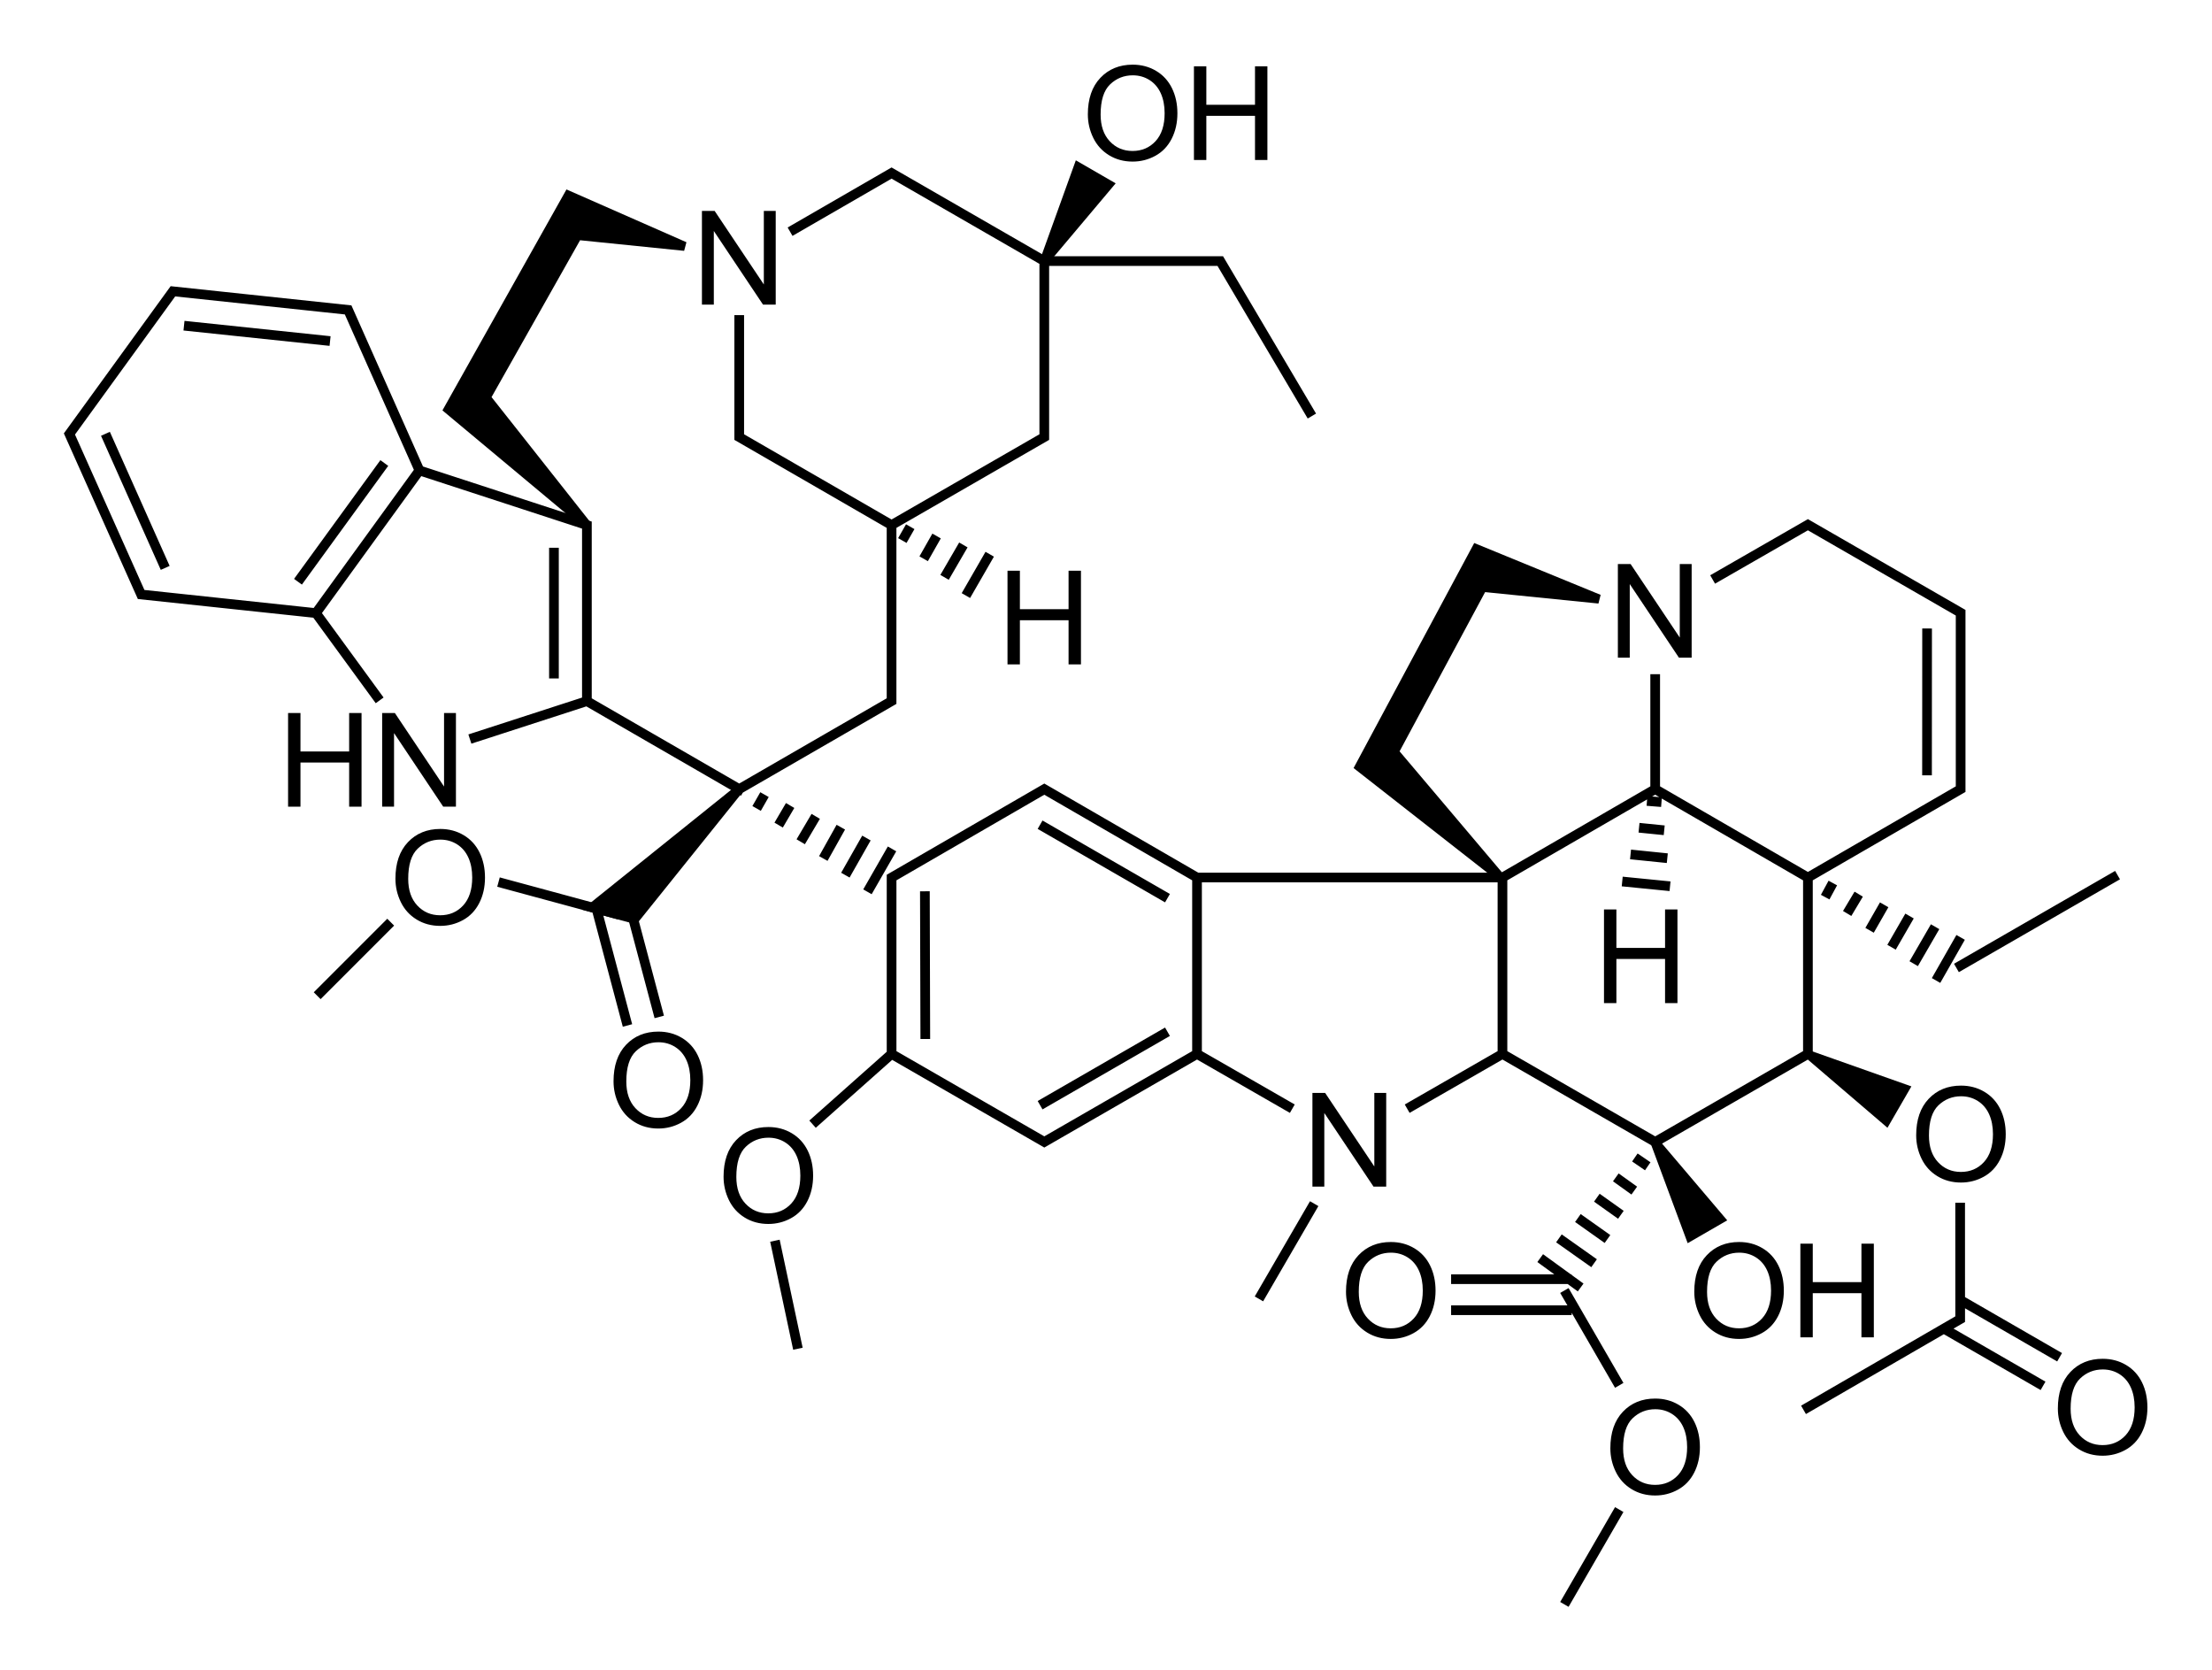 <?xml version="1.0" encoding="UTF-8" standalone="no"?>
<!-- Created with Inkscape (http://www.inkscape.org/) -->
<svg
 xmlns="http://www.w3.org/2000/svg"
 xmlns:xlink="http://www.w3.org/1999/xlink"
 width="1712"
 height="1292">
<path
 d="m 543.27,235.692 0,-72.477 9.838,0 38.068,56.904 0,-56.904 9.196,0 0,72.477 -9.838,0 -38.068,-56.953 0,56.953 -9.195,0 z"
 id="N"
 fill="#000" />
<path
 d="m 222.965,624.192 0,-72.477 9.591,0 0,29.762 37.672,0 0,-29.762 9.591,0 0,72.477 -9.591,0 0,-34.162 -37.672,0 0,34.162 -9.591,0 z"
 id="H"
 fill="#000" />
<path
 d="m 306.052,679.893 c 0,-12.03 3.23,-21.448 9.69,-28.254 6.46,-6.806 14.799,-10.209 25.016,-10.209 6.691,8e-5 12.722,1.599 18.095,4.796 5.372,3.197 9.467,7.655 12.285,13.373 2.818,5.718 4.227,12.203 4.227,19.454 -1e-4,7.35 -1.483,13.925 -4.449,19.726 -2.966,5.801 -7.169,10.193 -12.607,13.175 -5.438,2.983 -11.305,4.474 -17.6,4.474 -6.822,0 -12.92,-1.648 -18.292,-4.944 -5.372,-3.296 -9.443,-7.795 -12.211,-13.497 -2.769,-5.702 -4.153,-11.733 -4.153,-18.094 l 0,0 z m 9.888,0.148 c -1e-4,8.734 2.348,15.614 7.045,20.641 4.697,5.026 10.588,7.539 17.674,7.539 7.218,0 13.159,-2.538 17.823,-7.614 4.664,-5.076 6.995,-12.277 6.995,-21.605 0,-5.9 -0.997,-11.049 -2.991,-15.45 -1.994,-4.4 -4.911,-7.811 -8.751,-10.234 -3.84,-2.422 -8.149,-3.634 -12.928,-3.634 -6.79,6e-5 -12.632,2.332 -17.526,6.996 -4.894,4.664 -7.342,12.45 -7.342,23.36 l 0,0 z"
 id="O"
 fill="#000" />
<use
 transform="translate(556.8,-110.1)"
 xlink:href="#H" />
<use
 transform="translate(701.1,-500.4)"
 xlink:href="#H" />
<use
 transform="translate(1018.465,151.997)"
 xlink:href="#H" />
<use
 transform="translate(1170.452,410.612)"
 xlink:href="#H" />
<use
 transform="translate(-247.5,388.5)"
 xlink:href="#N" />
<use
 transform="translate(472.496,682.47)"
 xlink:href="#N" />
<use
 transform="translate(708.896,273.212)"
 xlink:href="#N" />
<use
 transform="translate(168.8,156.8)"
 xlink:href="#O" />
<use
 transform="translate(940.296,440.755)"
 xlink:href="#O" />
<use
 transform="translate(1176.996,198.597)"
 xlink:href="#O" />
<use
 transform="translate(535.9,-591.4)"
 xlink:href="#O" />
<use
 transform="translate(1286.65,409.978)"
 xlink:href="#O" />
<use
 transform="translate(735.696,319.612)"
 xlink:href="#O" />
<use
 transform="translate(1005.252,319.612)"
 xlink:href="#O" />
<use
 transform="translate(253.956,230.645)"
 xlink:href="#O" />
<path
 d="m 1140.994,420.182 -93.374,174.126 111.044,86.911 4.759,-5.061 -80.208,-94.79 66.206,-123.205 87.705,8.843 1.7,-6.709 -97.832,-40.116 z m 142.632,461.479 -5.95,3.507 28.52,76.784 30.608,-17.672 -53.178,-62.62 3e-4,4.3e-4 z m 118.128,-68.468 -3.442,5.945 62.514,53.512 18.515,-32.018 -77.587,-27.44 z m -963.327,-666.608 -96,170.969 109.594,91.469 4.969,-4.875 -76.562,-96.875 68.531,-121.375 80.531,8.188 1.781,-6.656 -92.844,-40.844 z m 394.219,-22.531 -27.687,76.781 5.969,3.438 52.562,-62.406 -30.844,-17.812 z m -262.687,483.812 -119.563,96.031 42.125,11.406 82.344,-102.5 -4.906,-4.938 z"
 fill="#000" />
<path
 d="m 600.539,963.712 16.233,76.248 m 782.482,-360.94 118.2,-68.4 0,-136.5 -118.2,-68.1 -70.5,40.5 m -165.9,369 118.2,68.1 118.2,-68.1 0,-136.5 m -472.8,136.5 -118.2,68.1 -118.2,-68.1 m 236.4,-136.5 -118.2,-68.4 -118.2,68.4 0,136.5 m 709.028,273.526 118.02,-68.309 -0.026,-86.355 m -25.584,-444.311 -0.052,106.094 m 8.846,159.272 15.304,-26.846 m -32.584,13.85 12.809,-22.123 m -29.967,9.401 10.193,-17.674 m -27.198,4.556 7.576,-13.225 m -24.856,0.229 5.081,-8.502 m -22.239,-4.219 2.343,-4.327 m -157.483,-4.1 29.549,2.935 m -23.105,-23.866 20.989,2.149 m -14.423,-22.805 12.033,1.211 m -5.863,-22.019 3.747,0.302 m -87.097,355.347 25.233,18.321 m -10.714,-33.652 21.088,14.912 m -6.417,-30.639 16.791,11.899 m -2.12,-27.626 12.495,8.886 m 2.177,-24.613 8.198,5.873 m 6.596,-21.327 3.779,2.587 m 235.025,129.324 70.767,40.812 m -57.957,-62.935 70.767,40.812 m -339.45,122.973 -38.7,66.9 m 0,-236.4 38.7,66.9 m -38.7,-54.9 -85.8,0 m 85.8,-24 -85.8,0 m 390.6,-242.7 118.2,-68.1 m -354.6,-68.4 -118.2,68.4 m 118.2,-153.6 0,85.2 m -265.8,324 -39,67.2 m -286.2,-186.3 -58.37,51.859 m 767.57,-188.359 -118.2,-68.4 m -118.2,204.9 0,-136.5 m -236.4,0 236.4,0 m -236.4,136.5 0,-136.5 m 70.5,177 -70.5,-40.5 m 236.4,0 -70.5,40.5 m -477.618,-678.61 75.3,-43.5 118.2,68.1 m 205.2,116.7 -69,-116.7 -136.2,0 m -236.1,45.6 0,90.6 117.9,68.1 m -445.5,68.1 -135.3,-14.4 -55.5,-124.2 80.1,-110.4 135.6,14.4 55.2,124.2 m 247.5,246.6 117.9,-68.1 0,-136.2 m -235.8,136.2 117.9,68.1 m 236.1,-408.6 0,136.2 -118.2,68.1 m -235.8,136.2 0,-136.2 -129.6,-42.3 m 104.1,157.2 0,-93.6 m -61.5,143.1 87,-28.2 m -162.6,-3.6 -47.1,-64.5 m 80.1,-110.4 -80.1,110.4 m 50.7,-113.1 -62.4,85.8 m -149.7,-108 43.2,96.9 m 19.8,-183.6 105.6,11.1 m 497.7,194.1 14.7,-25.5 m -31.2,11.4 10.8,-18.6 m -27,4.2 6.3,-11.1 m -22.8,-3 2.4,-4.2 M 484.677,789.853 461.498,702.534 m -72.062,-19.024 86.4,23.4 m -176.1,9.3 -51.6,51.6 m 468,32.4 -0.3,-106.8 m 184.5,-0.3 -92.1,-53.1 m 92.1,160.2 -92.1,53.1 m -135,-166.5 15.3,-26.7 m -32.4,13.8 12.6,-22.2 m -29.7,9.3 9.9,-17.7 m -27.3,4.8 7.8,-13.2 m -24.9,0.3 5.1,-8.7 m -22.2,-4.2 2.4,-4.2 M 509.277,783.253 488.136,703.61"
 style="fill:none;stroke:#000;stroke-width:7.5;stroke-linecap:square" />
</svg>

